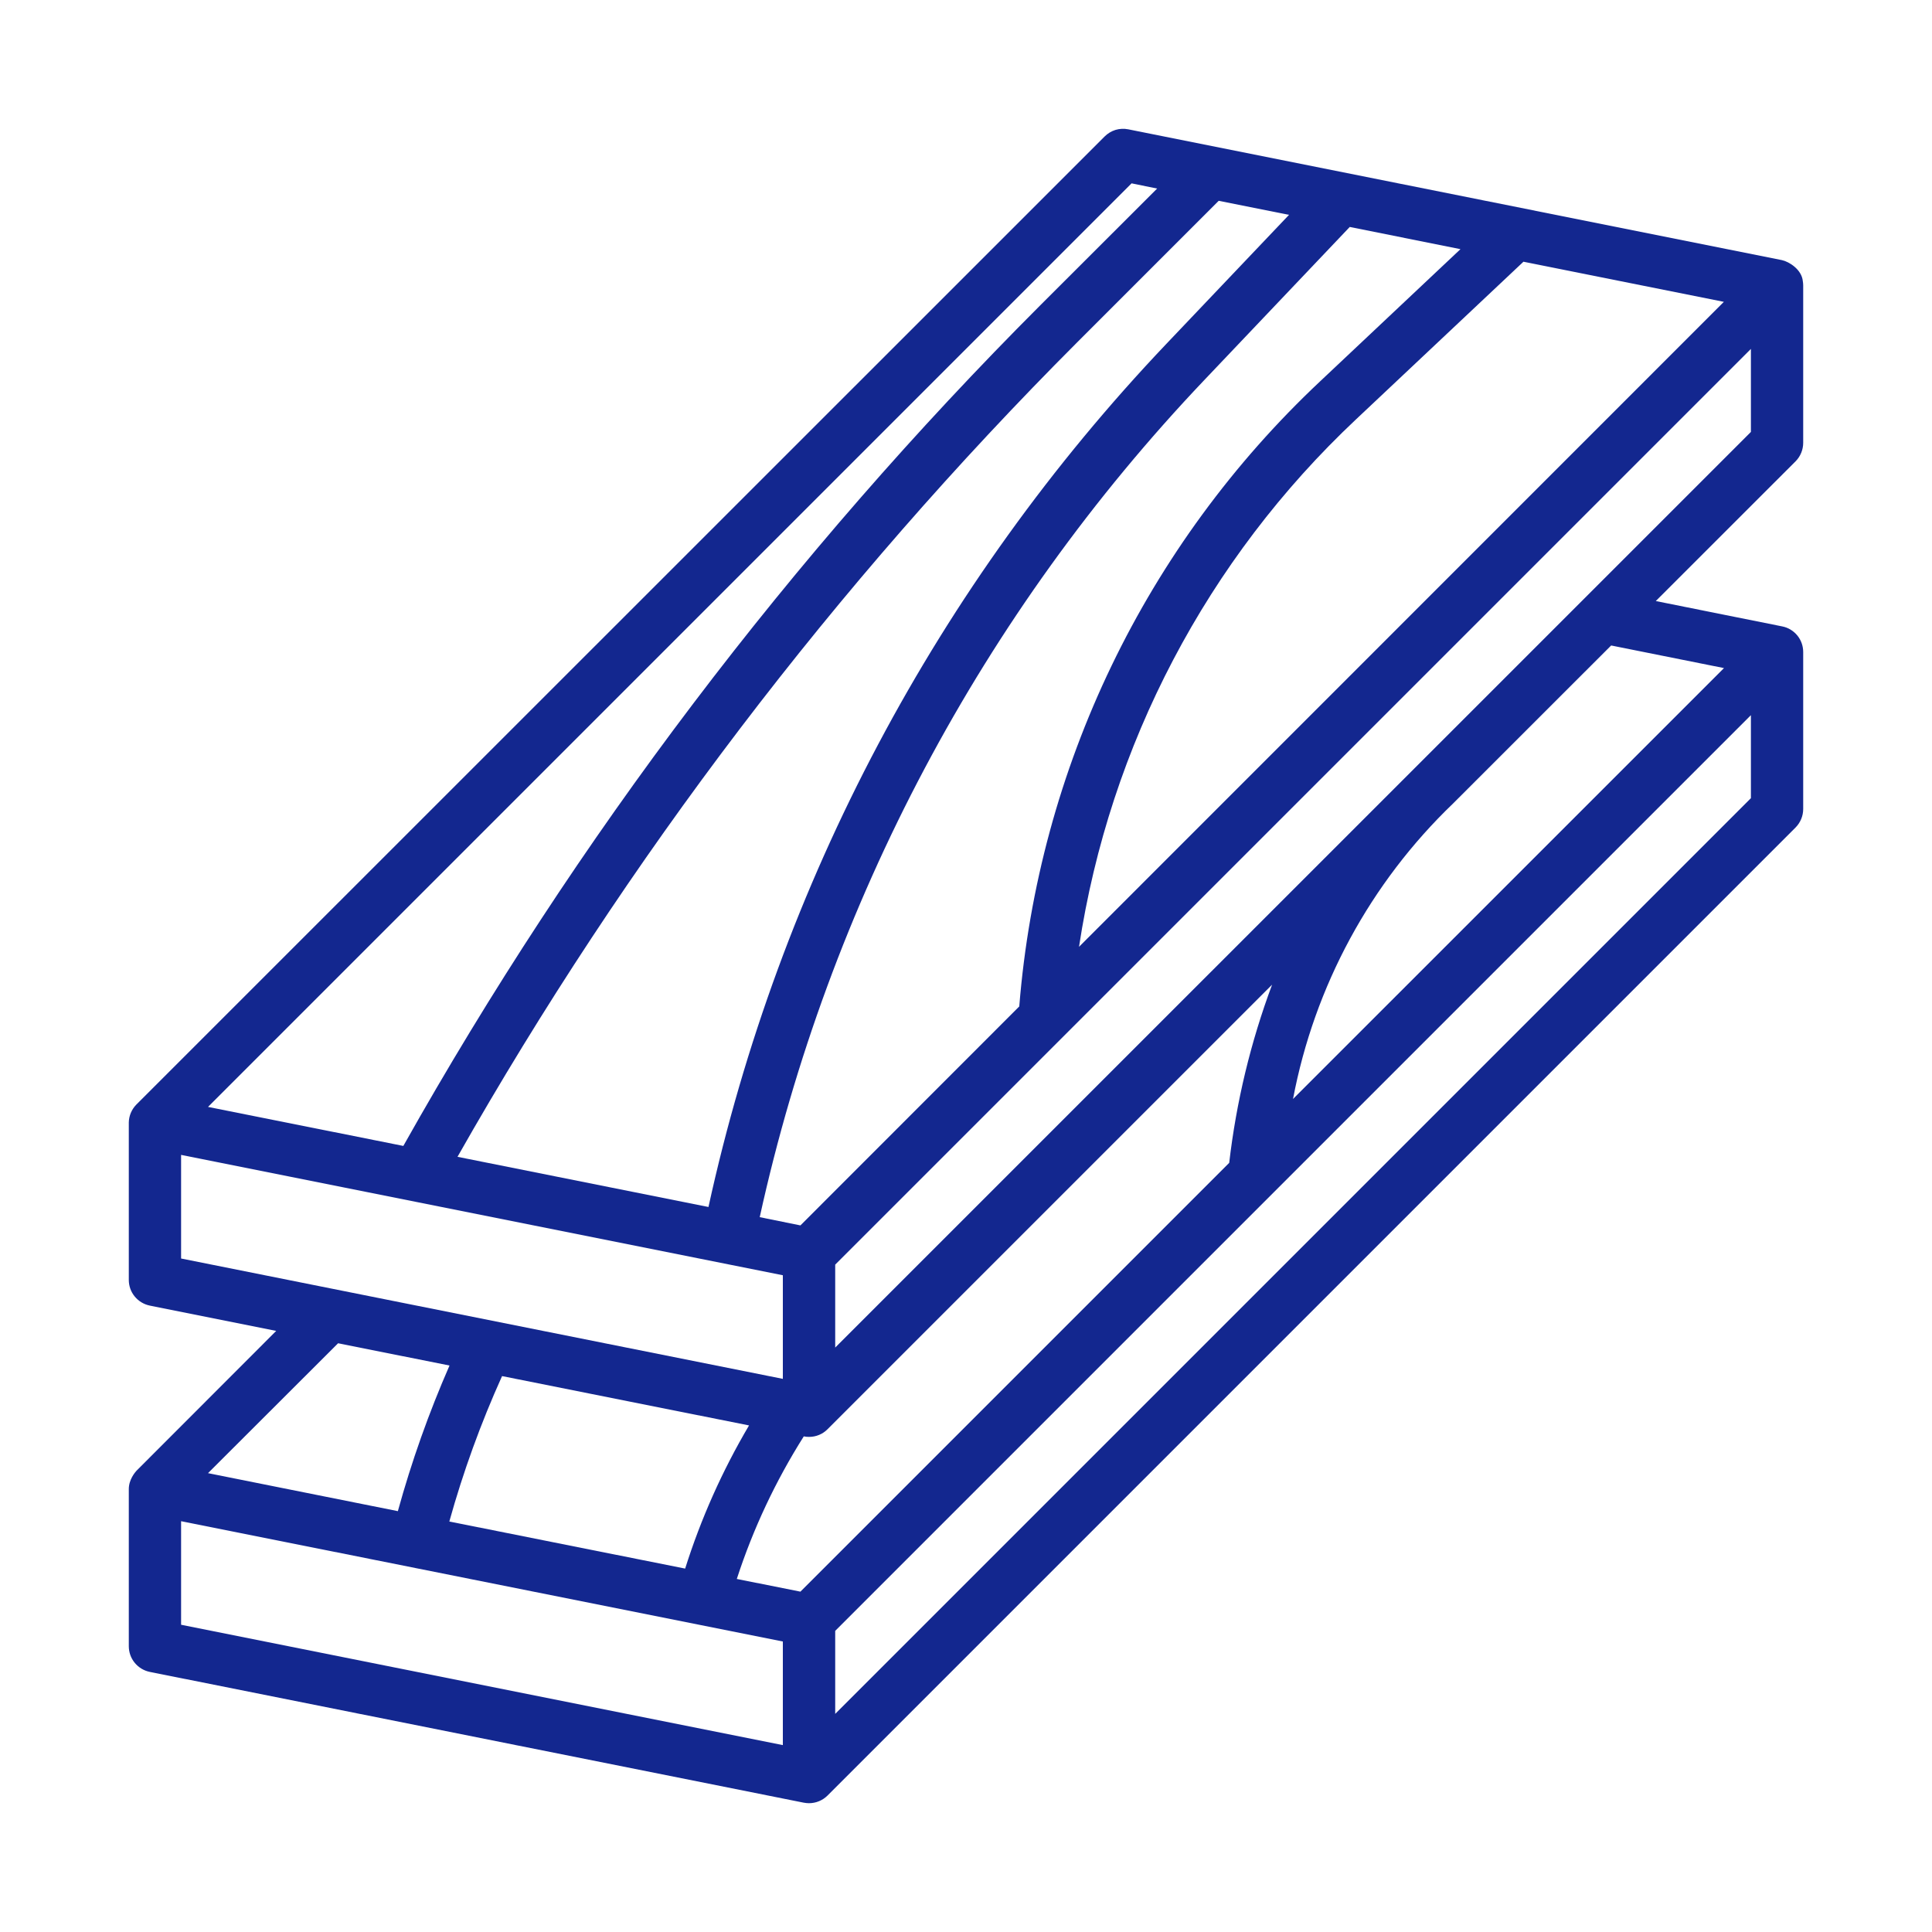 <svg width="30" height="30" viewBox="0 0 30 30" fill="none" xmlns="http://www.w3.org/2000/svg">
<path d="M27.994 4.365C27.977 4.186 27.782 4.063 27.669 4.039L17.519 2.008C17.453 1.995 17.386 1.998 17.322 2.017C17.258 2.037 17.2 2.072 17.153 2.119L2.116 17.153C2.044 17.227 2.002 17.326 2 17.429V19.875C2 19.969 2.032 20.059 2.092 20.132C2.151 20.204 2.233 20.254 2.325 20.273L4.289 20.666L2.119 22.838C2.1 22.86 1.999 22.973 2 23.125V25.562C2 25.656 2.032 25.747 2.092 25.82C2.151 25.892 2.233 25.942 2.325 25.961L12.481 27.992C12.508 27.997 12.535 28 12.562 28C12.67 28 12.774 27.957 12.85 27.881L27.881 12.85C27.957 12.773 28 12.67 28 12.562V10.125C28 10.031 27.968 9.94 27.909 9.868C27.849 9.795 27.767 9.745 27.675 9.727L25.711 9.333L27.883 7.162C27.958 7.086 28 6.982 28 6.875V4.43C28 4.408 27.997 4.386 27.994 4.365ZM12.429 24.715L11.441 24.518C11.694 23.739 12.044 22.996 12.481 22.304C12.508 22.31 12.535 22.312 12.562 22.312C12.616 22.312 12.669 22.302 12.719 22.281C12.768 22.261 12.812 22.231 12.85 22.193L19.753 15.29C19.42 16.182 19.197 17.111 19.087 18.057L12.429 24.715ZM11.631 22.134C11.217 22.835 10.884 23.581 10.639 24.357L6.977 23.626C7.192 22.854 7.466 22.099 7.796 21.368L11.631 22.134ZM12.429 19.028L11.797 18.9C12.87 14.02 15.256 9.527 18.697 5.905L20.959 3.524L22.678 3.869L20.499 5.921C17.791 8.465 16.125 11.925 15.827 15.628L12.429 19.028ZM20.016 3.336L18.106 5.345C14.56 9.079 12.102 13.712 11.001 18.742L7.104 17.963C9.731 13.332 12.97 9.076 16.732 5.31L18.924 3.118L20.016 3.336ZM21.056 6.512L23.656 4.064L26.768 4.687L16.755 14.702C17.231 11.568 18.745 8.684 21.056 6.512ZM17.571 2.847L17.968 2.928L16.159 4.735C12.28 8.616 8.95 13.01 6.263 17.794L3.23 17.188L17.571 2.847ZM2.812 17.933L12.156 19.802V21.411L2.812 19.542V17.933ZM6.98 21.204C6.659 21.937 6.391 22.693 6.178 23.465L3.23 22.875L5.25 20.858L6.98 21.204ZM2.812 23.621L12.156 25.489V27.098L2.812 25.229V23.621ZM27.188 12.394L12.969 26.613V25.324L27.188 11.105V12.394ZM26.77 10.374L20.078 17.065C20.41 15.313 21.279 13.708 22.566 12.474L25.018 10.023L26.77 10.374ZM27.188 6.707L12.969 20.925V19.637L27.188 5.418V6.707Z" fill="#13278F"/>
</svg>
